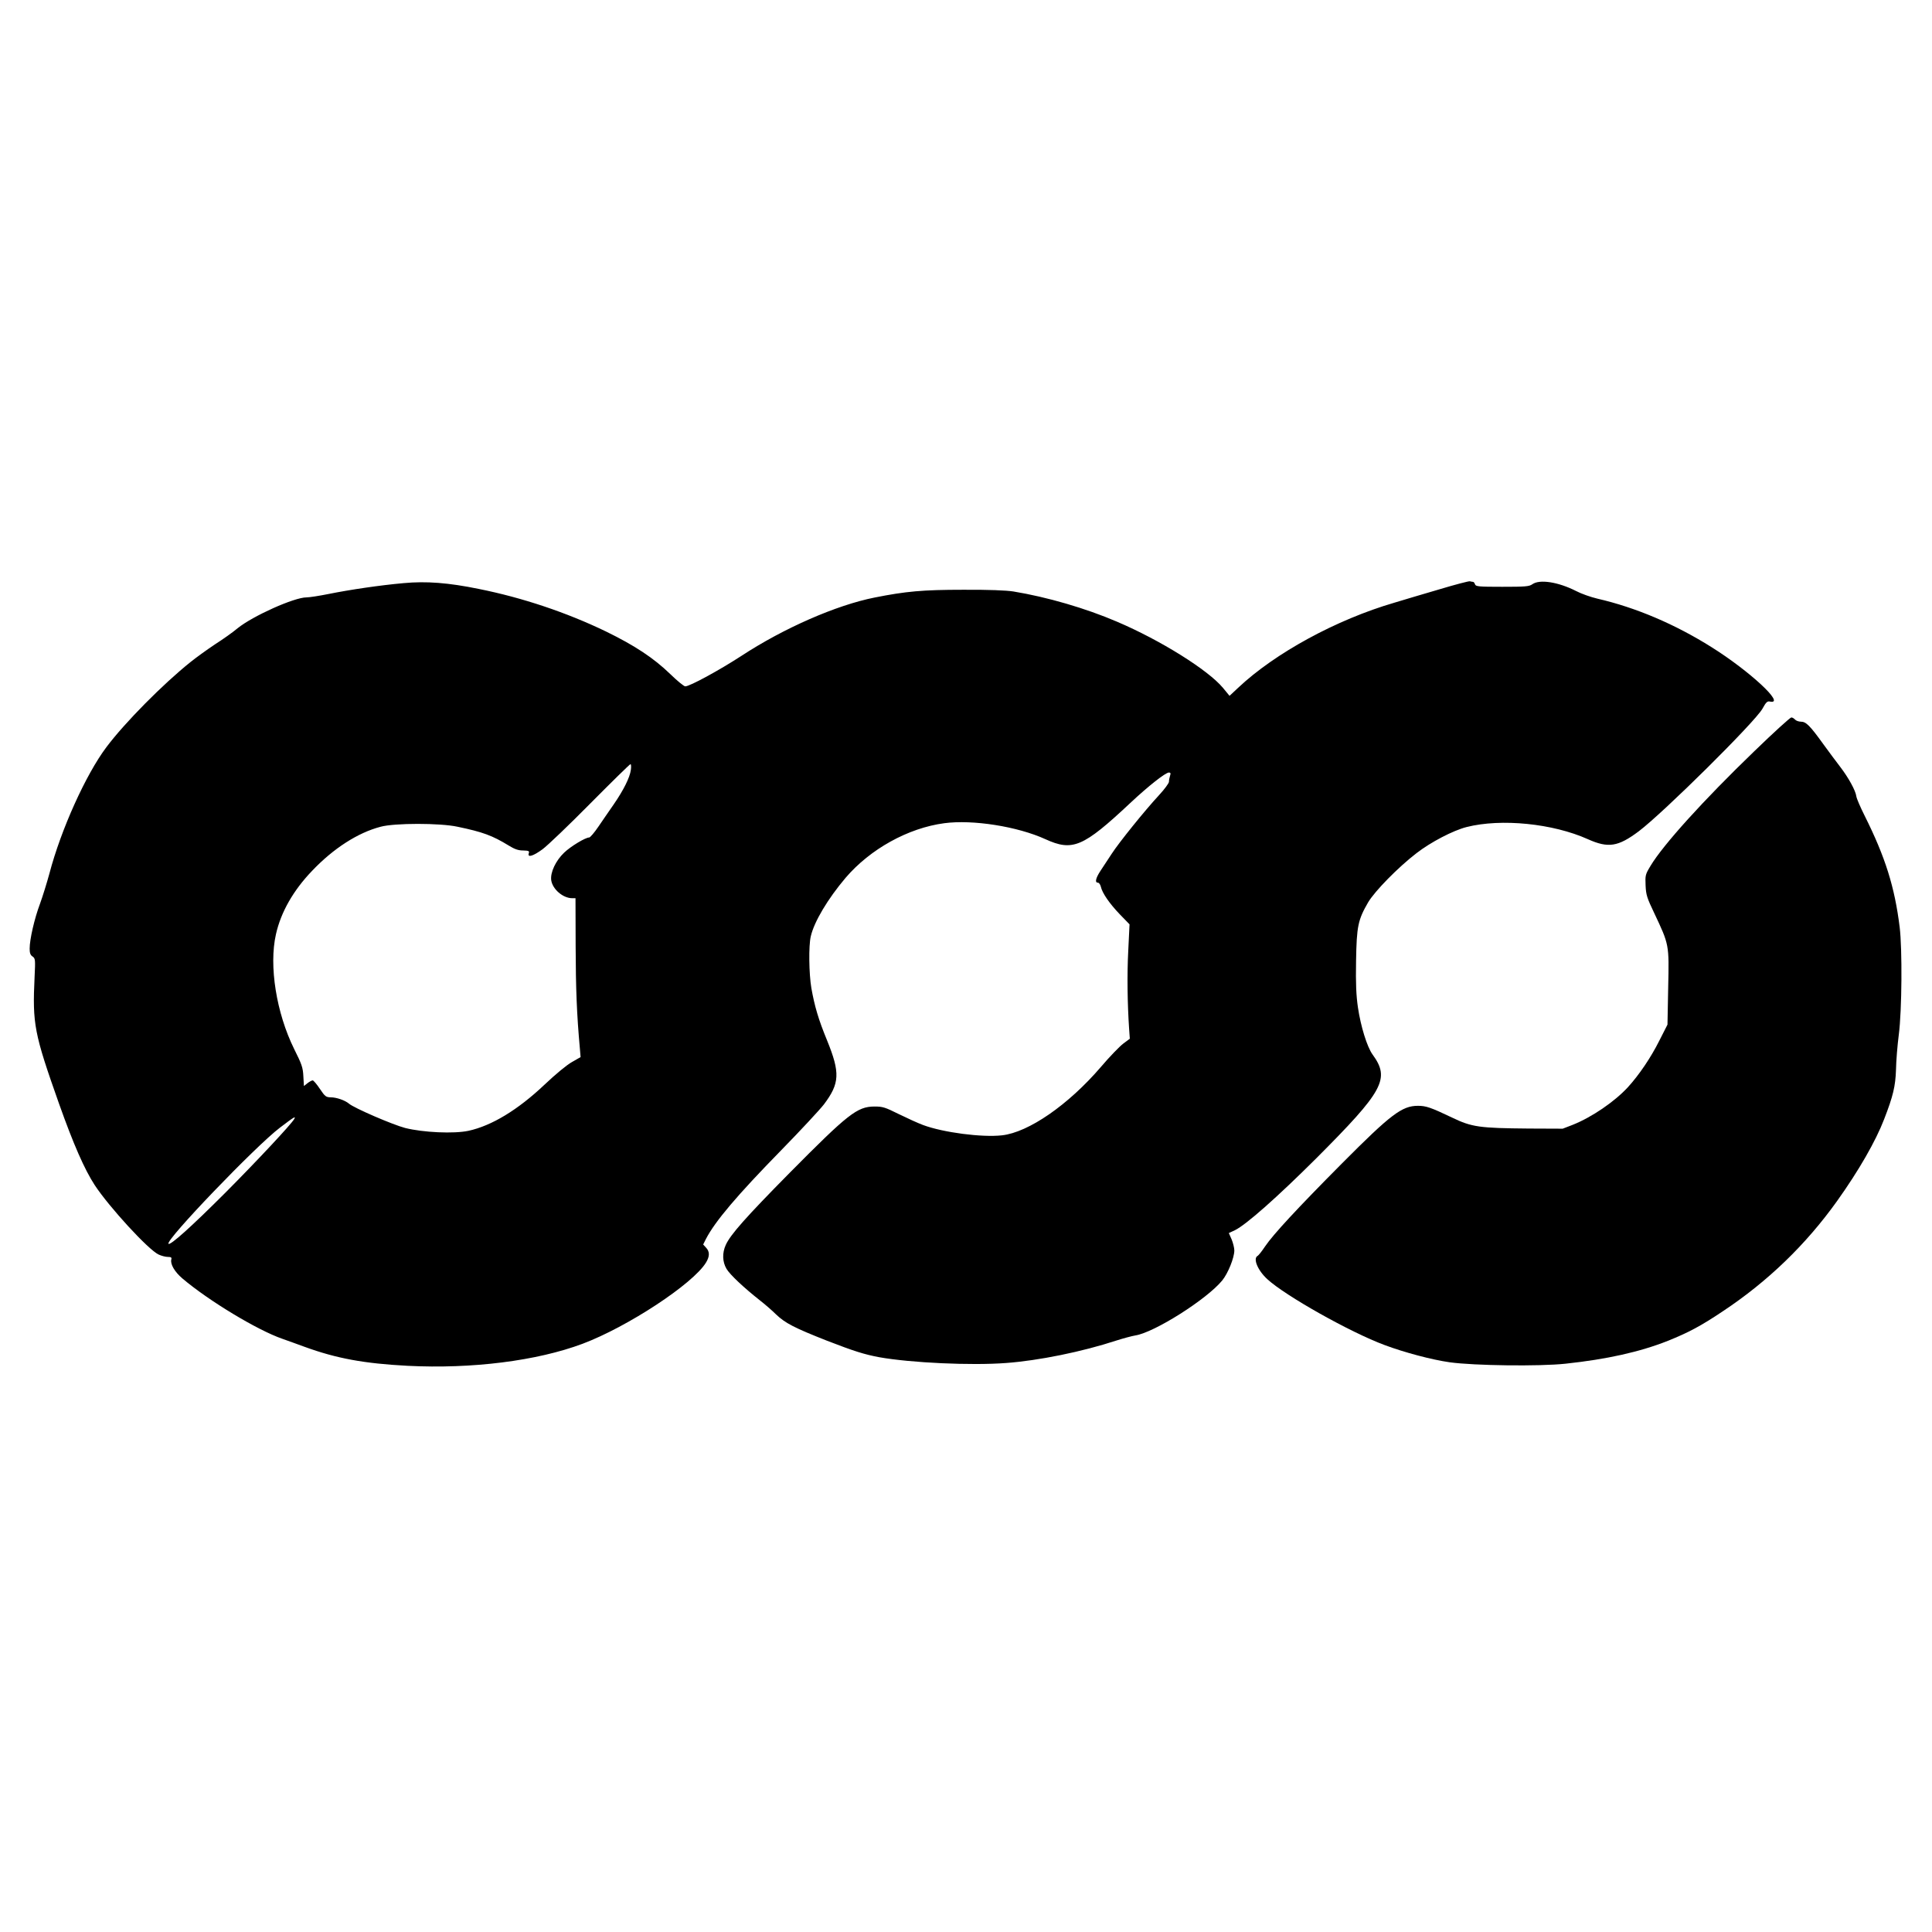 <?xml version="1.0" standalone="no"?>
<!DOCTYPE svg PUBLIC "-//W3C//DTD SVG 20010904//EN"
 "http://www.w3.org/TR/2001/REC-SVG-20010904/DTD/svg10.dtd">
<svg version="1.0" xmlns="http://www.w3.org/2000/svg"
 width="1368pt" height="1368pt" viewBox="0 0 1368 1368"
 preserveAspectRatio="xMidYMid meet">
<g transform="translate(0,1368) scale(0.1,-0.1)"
fill="#000000" stroke="none">
<path d="M10195 9508 c-110 -32 -254 -75 -320 -95 -412 -120 -847 -357 -1108
-603 l-61 -57 -47 57 c-105 126 -442 337 -750 468 -221 95 -496 175 -734 214
-53 8 -173 13 -355 12 -286 0 -406 -11 -627 -55 -272 -54 -644 -217 -943 -413
-157 -102 -366 -216 -398 -216 -9 0 -58 40 -107 88 -117 113 -250 201 -455
301 -278 134 -590 239 -900 301 -215 44 -371 56 -532 41 -168 -15 -378 -46
-532 -77 -65 -13 -135 -24 -156 -24 -87 0 -379 -131 -487 -218 -33 -28 -105
-79 -160 -114 -54 -36 -132 -92 -173 -125 -193 -154 -466 -429 -597 -604 -145
-193 -321 -582 -403 -894 -18 -66 -48 -163 -67 -215 -39 -104 -73 -251 -73
-317 0 -31 5 -46 21 -56 19 -14 20 -21 14 -143 -16 -337 -3 -401 173 -899 102
-287 180 -465 253 -577 103 -156 379 -457 452 -491 19 -9 49 -17 65 -17 24 0
29 -4 25 -18 -8 -33 23 -87 78 -134 186 -158 532 -367 709 -428 36 -13 107
-38 158 -57 225 -82 422 -118 728 -134 457 -23 916 35 1239 156 319 120 782
424 874 575 27 44 27 78 0 106 l-20 22 19 38 c65 126 220 309 535 631 139 142
274 288 301 323 112 149 116 223 22 454 -61 148 -88 241 -111 370 -17 101 -20
299 -4 366 24 104 120 265 247 415 174 203 442 352 698 386 202 27 519 -23
716 -113 193 -88 267 -57 601 256 129 121 250 216 274 216 11 0 14 -6 8 -22
-4 -13 -8 -32 -8 -44 -1 -11 -32 -53 -69 -93 -102 -110 -285 -337 -336 -416
-25 -38 -61 -93 -79 -120 -35 -53 -42 -85 -19 -85 8 0 17 -13 21 -29 10 -45
61 -119 135 -196 l68 -70 -9 -185 c-9 -169 -6 -376 6 -555 l5 -70 -47 -35
c-25 -19 -97 -93 -158 -165 -231 -269 -512 -463 -700 -484 -142 -16 -417 20
-559 73 -35 13 -112 48 -171 77 -99 49 -114 54 -174 54 -122 -1 -186 -52 -601
-471 -309 -313 -418 -436 -451 -509 -26 -57 -24 -119 5 -169 25 -42 122 -133
236 -223 36 -28 88 -73 115 -100 65 -62 129 -95 360 -186 194 -75 264 -97 370
-117 224 -40 653 -60 900 -41 229 17 536 79 780 159 50 16 110 32 134 36 135
21 506 256 615 389 41 50 86 161 86 213 0 18 -9 53 -19 78 l-20 45 43 20 c80
39 302 236 577 510 477 478 523 562 398 734 -39 54 -84 199 -104 335 -12 84
-16 164 -13 329 4 245 14 290 85 413 47 80 214 250 343 349 102 79 260 161
355 185 245 62 611 25 858 -86 145 -65 214 -54 361 56 177 134 821 772 875
867 27 49 35 56 56 51 109 -20 -147 217 -415 385 -259 163 -536 281 -809 344
-47 11 -115 35 -151 54 -126 64 -258 85 -310 48 -22 -16 -50 -18 -213 -18
-169 0 -188 2 -193 18 -3 9 -9 17 -14 17 -5 0 -14 2 -22 4 -7 2 -103 -23 -213
-56z m-5728 -1279 c-7 -54 -52 -144 -121 -244 -31 -44 -79 -115 -108 -157 -29
-43 -59 -78 -66 -78 -27 0 -131 -63 -177 -107 -60 -57 -99 -140 -92 -195 9
-64 83 -128 149 -128 l23 0 1 -342 c1 -298 8 -481 30 -723 l5 -60 -61 -35
c-35 -19 -117 -87 -193 -159 -190 -180 -375 -292 -540 -328 -104 -22 -320 -12
-448 20 -88 23 -362 141 -399 173 -27 23 -88 44 -127 44 -35 1 -41 5 -78 60
-22 33 -45 60 -51 60 -6 0 -23 -9 -37 -20 l-25 -20 -4 70 c-3 61 -11 84 -65
192 -126 255 -180 589 -129 813 35 156 122 309 255 448 152 160 325 271 486
313 99 27 422 27 545 0 178 -37 246 -62 362 -133 42 -26 68 -35 102 -35 40 -1
46 -4 40 -20 -10 -32 30 -21 98 29 34 25 187 171 338 324 151 152 279 278 284
278 5 1 6 -18 3 -40z m-2384 -2473 c-21 -37 -263 -296 -488 -522 -239 -239
-389 -374 -402 -361 -24 24 619 694 790 823 101 77 114 84 100 60z"/>
<path d="M12422 8361 c-360 -347 -646 -663 -735 -812 -37 -61 -38 -67 -35
-139 3 -67 10 -88 61 -195 106 -225 106 -221 99 -526 l-5 -264 -59 -116 c-58
-116 -141 -239 -221 -327 -95 -103 -256 -213 -392 -267 l-70 -27 -240 1 c-350
3 -403 10 -544 78 -151 72 -184 83 -241 83 -113 0 -192 -60 -539 -409 -319
-321 -486 -502 -543 -586 -22 -33 -46 -64 -54 -68 -33 -19 2 -103 70 -165 127
-117 587 -376 830 -466 142 -53 334 -104 461 -122 174 -24 635 -30 820 -10
291 31 526 83 725 162 144 58 232 104 390 210 318 211 587 471 808 780 154
216 273 423 333 579 64 165 80 234 84 350 1 61 10 173 20 250 22 169 25 606 6
760 -35 284 -102 497 -248 789 -30 60 -57 122 -59 138 -5 40 -55 131 -114 208
-28 36 -81 108 -119 160 -95 132 -123 160 -159 160 -16 0 -35 7 -42 15 -7 8
-19 15 -26 15 -8 0 -126 -107 -262 -239z"/>
</g>
</svg>
